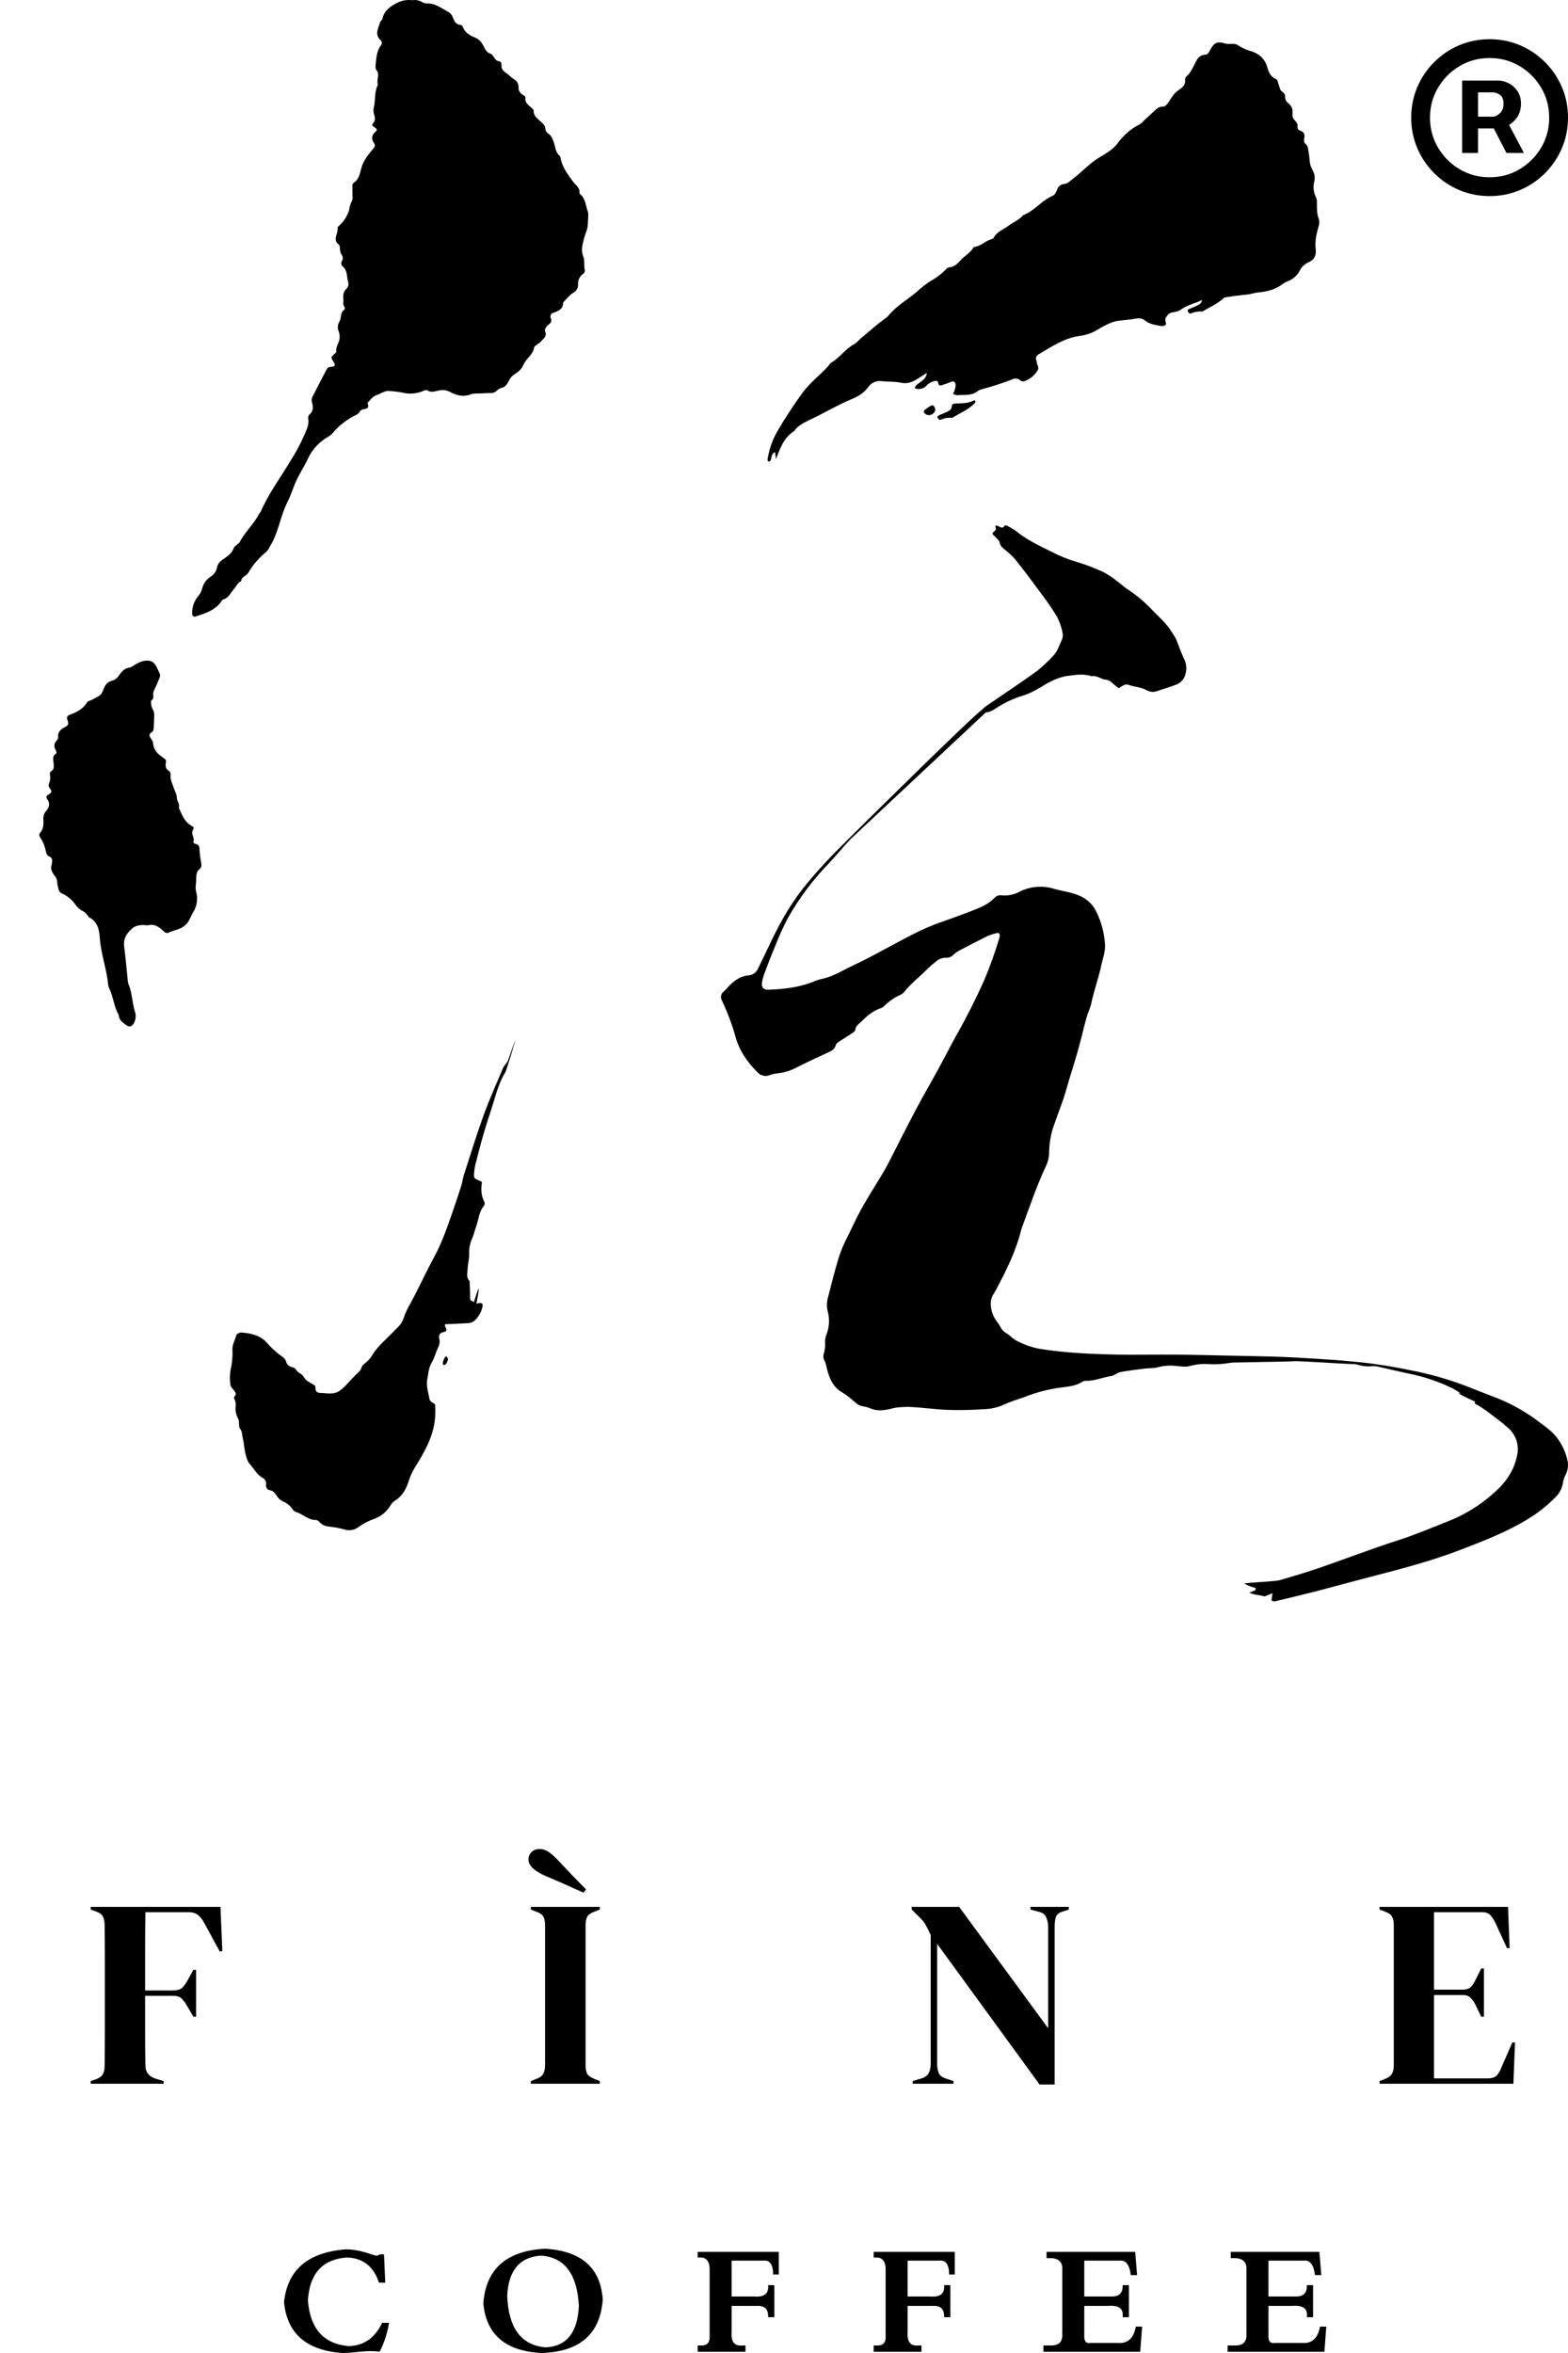 <svg width="40" height="60" viewBox="0 0 40 60" fill="none" xmlns="http://www.w3.org/2000/svg">
<path d="M10.521 0.006C10.606 -0.009 10.694 0.008 10.768 0.053C10.806 0.077 10.85 0.089 10.894 0.088C11.112 0.082 11.271 0.218 11.448 0.311C11.493 0.34 11.527 0.382 11.547 0.432C11.589 0.531 11.62 0.633 11.755 0.634C11.774 0.635 11.8 0.666 11.807 0.688C11.864 0.84 11.996 0.909 12.132 0.964C12.205 0.996 12.265 1.051 12.303 1.12C12.361 1.206 12.387 1.328 12.497 1.362C12.607 1.396 12.603 1.55 12.73 1.561C12.777 1.565 12.798 1.615 12.793 1.663C12.787 1.756 12.834 1.809 12.907 1.857C12.979 1.905 13.039 1.977 13.113 2.021C13.148 2.04 13.177 2.068 13.197 2.102C13.217 2.137 13.228 2.176 13.228 2.216C13.224 2.26 13.234 2.305 13.258 2.343C13.281 2.381 13.316 2.411 13.357 2.429C13.377 2.437 13.406 2.468 13.403 2.484C13.383 2.614 13.473 2.674 13.552 2.743C13.578 2.765 13.615 2.798 13.614 2.825C13.61 2.962 13.709 3.021 13.793 3.099C13.848 3.15 13.913 3.202 13.914 3.296C13.917 3.318 13.925 3.338 13.937 3.357C13.948 3.375 13.964 3.391 13.982 3.403C14.073 3.461 14.099 3.547 14.132 3.643C14.169 3.756 14.171 3.891 14.28 3.975C14.297 3.988 14.296 4.023 14.302 4.048C14.356 4.282 14.495 4.468 14.636 4.653C14.698 4.733 14.803 4.796 14.78 4.923C14.779 4.929 14.788 4.94 14.794 4.945C14.93 5.05 14.936 5.215 14.984 5.36C15 5.401 15.008 5.444 15.007 5.488C14.997 5.628 15.007 5.777 14.958 5.904C14.917 6.007 14.886 6.114 14.865 6.224C14.838 6.325 14.841 6.433 14.876 6.533C14.927 6.65 14.887 6.774 14.92 6.891C14.921 6.908 14.918 6.925 14.911 6.941C14.903 6.957 14.893 6.971 14.879 6.982C14.835 7.011 14.8 7.052 14.776 7.1C14.752 7.148 14.742 7.201 14.746 7.254C14.748 7.298 14.738 7.342 14.715 7.38C14.693 7.418 14.659 7.449 14.619 7.468C14.533 7.521 14.467 7.609 14.393 7.683C14.381 7.695 14.365 7.712 14.365 7.726C14.364 7.885 14.244 7.931 14.125 7.973C14.109 7.976 14.095 7.982 14.082 7.991C14.07 8.001 14.059 8.013 14.052 8.027C14.045 8.041 14.042 8.056 14.041 8.072C14.041 8.088 14.045 8.103 14.052 8.117C14.085 8.204 14.047 8.239 13.982 8.287C13.938 8.319 13.889 8.406 13.904 8.441C13.966 8.588 13.848 8.643 13.783 8.725C13.762 8.752 13.724 8.764 13.698 8.787C13.671 8.809 13.632 8.831 13.628 8.858C13.605 9.008 13.489 9.095 13.408 9.206C13.357 9.276 13.331 9.364 13.274 9.427C13.217 9.49 13.133 9.531 13.067 9.589C13.035 9.619 13.009 9.655 12.99 9.695C12.944 9.781 12.901 9.868 12.79 9.891C12.695 9.911 12.648 10.025 12.536 10.023C12.44 10.021 12.344 10.028 12.247 10.033C12.169 10.037 12.085 10.026 12.016 10.053C11.825 10.131 11.648 10.083 11.484 9.996C11.4 9.95 11.302 9.935 11.209 9.955C11.107 9.972 11.005 10.024 10.9 9.953C10.88 9.939 10.832 9.953 10.803 9.966C10.632 10.041 10.441 10.057 10.26 10.01C10.139 9.987 10.015 9.974 9.891 9.969C9.856 9.971 9.822 9.98 9.791 9.995C9.726 10.021 9.664 10.056 9.598 10.078C9.5 10.111 9.453 10.199 9.383 10.262C9.374 10.27 9.38 10.297 9.385 10.313C9.405 10.377 9.384 10.417 9.317 10.427C9.25 10.437 9.198 10.448 9.165 10.514C9.146 10.543 9.118 10.566 9.085 10.58C8.857 10.688 8.654 10.845 8.491 11.038C8.457 11.077 8.417 11.111 8.373 11.137C8.14 11.268 7.955 11.47 7.846 11.714C7.765 11.89 7.656 12.053 7.572 12.228C7.482 12.419 7.423 12.626 7.328 12.813C7.147 13.169 7.107 13.575 6.894 13.92C6.869 13.976 6.835 14.027 6.793 14.072C6.608 14.22 6.452 14.402 6.334 14.607C6.282 14.691 6.157 14.705 6.152 14.821C6.054 14.86 6.025 14.959 5.961 15.03C5.881 15.119 5.832 15.246 5.7 15.284C5.683 15.289 5.668 15.3 5.658 15.315C5.503 15.56 5.246 15.636 4.993 15.719C4.983 15.723 4.972 15.725 4.961 15.724C4.95 15.723 4.94 15.719 4.931 15.713C4.922 15.707 4.914 15.698 4.909 15.689C4.904 15.679 4.902 15.668 4.902 15.657C4.894 15.488 4.951 15.322 5.062 15.194C5.106 15.141 5.138 15.078 5.156 15.011C5.184 14.888 5.258 14.781 5.364 14.712C5.409 14.685 5.449 14.648 5.479 14.605C5.509 14.561 5.529 14.512 5.538 14.46C5.547 14.421 5.564 14.385 5.588 14.354C5.611 14.322 5.64 14.295 5.674 14.275C5.787 14.194 5.913 14.121 5.963 13.975C5.975 13.939 6.019 13.913 6.05 13.883C6.069 13.865 6.098 13.854 6.109 13.832C6.25 13.564 6.476 13.361 6.617 13.095C6.629 13.072 6.65 13.053 6.66 13.028C6.859 12.572 7.159 12.175 7.41 11.752C7.539 11.552 7.652 11.342 7.749 11.124C7.805 10.984 7.897 10.84 7.861 10.67C7.859 10.653 7.86 10.635 7.865 10.618C7.87 10.601 7.879 10.586 7.891 10.573C8.009 10.477 7.986 10.362 7.954 10.239C7.946 10.196 7.953 10.152 7.973 10.113C8.091 9.879 8.214 9.646 8.336 9.414C8.371 9.347 8.438 9.357 8.499 9.347C8.541 9.34 8.548 9.304 8.533 9.266C8.525 9.25 8.516 9.235 8.506 9.221C8.436 9.109 8.436 9.11 8.533 9.025C8.552 9.008 8.583 8.983 8.58 8.968C8.558 8.855 8.637 8.766 8.657 8.665C8.671 8.596 8.667 8.524 8.643 8.458C8.625 8.417 8.616 8.373 8.619 8.329C8.621 8.284 8.634 8.241 8.656 8.203C8.718 8.105 8.672 7.967 8.789 7.893C8.799 7.886 8.799 7.838 8.787 7.824C8.74 7.768 8.764 7.711 8.76 7.649C8.754 7.537 8.746 7.442 8.843 7.359C8.861 7.34 8.874 7.317 8.882 7.292C8.89 7.266 8.891 7.24 8.887 7.214C8.841 7.076 8.875 6.911 8.749 6.801C8.728 6.785 8.713 6.761 8.708 6.735C8.703 6.709 8.707 6.682 8.72 6.658C8.738 6.632 8.746 6.602 8.744 6.571C8.741 6.54 8.729 6.51 8.708 6.487C8.688 6.45 8.677 6.41 8.675 6.369C8.665 6.326 8.674 6.262 8.649 6.244C8.468 6.113 8.635 5.955 8.612 5.813C8.608 5.79 8.648 5.76 8.673 5.734C8.786 5.627 8.868 5.491 8.91 5.341C8.918 5.263 8.942 5.187 8.981 5.119C8.994 5.088 8.998 5.055 8.993 5.022C8.992 4.927 8.987 4.832 8.989 4.736C8.988 4.723 8.991 4.71 8.996 4.697C9.001 4.685 9.008 4.674 9.018 4.665C9.186 4.557 9.184 4.368 9.243 4.208C9.272 4.135 9.31 4.066 9.355 4.002C9.41 3.922 9.474 3.849 9.534 3.773C9.55 3.758 9.56 3.737 9.561 3.715C9.563 3.693 9.556 3.671 9.543 3.654C9.463 3.541 9.478 3.442 9.585 3.353C9.634 3.312 9.604 3.276 9.561 3.251C9.519 3.225 9.469 3.193 9.509 3.152C9.589 3.073 9.564 2.995 9.541 2.908C9.526 2.857 9.523 2.803 9.534 2.751C9.582 2.556 9.545 2.345 9.641 2.159C9.594 2.039 9.702 1.905 9.601 1.784C9.569 1.745 9.58 1.664 9.587 1.603C9.603 1.446 9.618 1.288 9.718 1.153C9.726 1.145 9.732 1.135 9.736 1.125C9.74 1.114 9.742 1.103 9.741 1.092C9.741 1.081 9.739 1.069 9.734 1.059C9.729 1.049 9.723 1.04 9.715 1.032C9.548 0.883 9.65 0.724 9.696 0.568C9.705 0.535 9.748 0.513 9.755 0.481C9.798 0.28 9.933 0.176 10.109 0.085C10.234 0.014 10.379 -0.014 10.521 0.006Z" fill="black"/>
<path d="M1.317 22.06C1.339 21.941 1.349 21.869 1.243 21.833C1.206 21.819 1.175 21.75 1.168 21.701C1.146 21.58 1.099 21.465 1.031 21.362C1.008 21.326 0.981 21.28 1.02 21.241C1.112 21.14 1.111 21.02 1.107 20.896C1.103 20.856 1.107 20.817 1.119 20.779C1.131 20.742 1.151 20.707 1.178 20.678C1.246 20.602 1.288 20.492 1.21 20.387C1.168 20.329 1.18 20.289 1.237 20.259C1.324 20.215 1.33 20.166 1.265 20.095C1.254 20.081 1.247 20.065 1.243 20.048C1.24 20.031 1.241 20.013 1.245 19.997C1.281 19.915 1.291 19.825 1.272 19.738C1.27 19.725 1.272 19.712 1.277 19.701C1.281 19.689 1.288 19.678 1.298 19.67C1.39 19.621 1.372 19.55 1.368 19.466C1.363 19.382 1.32 19.27 1.441 19.211C1.442 19.178 1.434 19.145 1.417 19.116C1.395 19.083 1.385 19.043 1.388 19.003C1.391 18.962 1.408 18.925 1.436 18.895C1.457 18.869 1.487 18.833 1.483 18.805C1.465 18.649 1.567 18.588 1.681 18.527C1.742 18.495 1.753 18.443 1.724 18.371C1.691 18.288 1.711 18.253 1.783 18.225C1.96 18.159 2.122 18.078 2.223 17.907C2.241 17.876 2.299 17.869 2.338 17.849C2.409 17.814 2.478 17.776 2.545 17.733C2.578 17.704 2.604 17.668 2.619 17.627C2.69 17.448 2.725 17.396 2.878 17.351C2.945 17.328 3.002 17.281 3.038 17.22C3.106 17.122 3.174 17.041 3.304 17.023C3.36 17.015 3.412 16.965 3.466 16.936C3.511 16.909 3.558 16.887 3.608 16.869C3.713 16.836 3.838 16.829 3.913 16.897C3.989 16.965 4.032 17.089 4.08 17.191C4.088 17.226 4.083 17.262 4.067 17.294C4.021 17.406 3.972 17.519 3.919 17.629C3.883 17.706 3.956 17.811 3.854 17.867C3.846 17.955 3.867 18.043 3.914 18.118C3.932 18.168 3.938 18.221 3.932 18.273C3.931 18.37 3.928 18.467 3.921 18.564C3.918 18.597 3.91 18.646 3.889 18.658C3.768 18.725 3.821 18.793 3.874 18.869C3.893 18.899 3.905 18.933 3.908 18.968C3.922 19.142 4.042 19.24 4.172 19.328C4.213 19.355 4.244 19.38 4.234 19.43C4.218 19.522 4.214 19.604 4.313 19.658C4.326 19.669 4.336 19.683 4.343 19.698C4.35 19.714 4.353 19.731 4.352 19.748C4.336 19.879 4.4 19.989 4.438 20.106C4.463 20.186 4.511 20.253 4.512 20.347C4.512 20.429 4.594 20.504 4.563 20.599C4.642 20.771 4.705 20.962 4.889 21.059C4.937 21.083 4.955 21.113 4.923 21.162C4.857 21.265 4.979 21.365 4.931 21.47C4.927 21.478 4.961 21.515 4.983 21.519C5.073 21.534 5.09 21.585 5.09 21.669C5.095 21.766 5.107 21.862 5.125 21.957C5.136 22.038 5.166 22.111 5.07 22.181C5.02 22.217 5.004 22.325 5.005 22.398C5.01 22.516 4.971 22.63 5.007 22.753C5.029 22.839 5.033 22.928 5.02 23.016C5.006 23.103 4.975 23.187 4.928 23.262C4.898 23.316 4.87 23.369 4.844 23.426C4.815 23.491 4.773 23.549 4.719 23.596C4.666 23.643 4.602 23.677 4.534 23.698C4.46 23.723 4.383 23.746 4.311 23.778C4.292 23.788 4.269 23.792 4.248 23.789C4.226 23.786 4.206 23.775 4.19 23.76C4.157 23.73 4.126 23.7 4.091 23.672C4.003 23.608 3.911 23.563 3.794 23.59C3.738 23.604 3.67 23.581 3.61 23.59C3.54 23.591 3.472 23.61 3.411 23.644C3.253 23.767 3.138 23.915 3.168 24.139C3.204 24.419 3.228 24.698 3.257 24.978C3.257 25.014 3.262 25.049 3.273 25.082C3.372 25.303 3.367 25.547 3.435 25.775C3.456 25.828 3.465 25.886 3.46 25.944C3.455 26.001 3.437 26.056 3.407 26.106C3.359 26.177 3.296 26.195 3.229 26.145C3.137 26.076 3.032 26.017 3.03 25.881C2.905 25.674 2.894 25.427 2.792 25.213C2.775 25.182 2.764 25.148 2.759 25.113C2.723 24.708 2.573 24.323 2.546 23.915C2.533 23.712 2.489 23.491 2.262 23.386C2.22 23.307 2.153 23.246 2.071 23.211C2.012 23.172 1.961 23.122 1.921 23.063C1.836 22.942 1.719 22.845 1.583 22.784C1.558 22.774 1.537 22.758 1.521 22.738C1.505 22.717 1.495 22.692 1.492 22.666C1.477 22.616 1.466 22.564 1.46 22.511C1.462 22.449 1.441 22.389 1.402 22.341C1.325 22.248 1.281 22.143 1.317 22.06Z" fill="black"/>
<path d="M13.149 26.516C13.12 26.607 12.932 27.278 12.883 27.356C12.719 27.623 12.648 27.926 12.554 28.219C12.47 28.479 12.386 28.741 12.31 29.004C12.246 29.225 12.192 29.448 12.134 29.671C12.12 29.722 12.109 29.774 12.103 29.827C12.08 30.058 12.06 30.036 12.295 30.136C12.27 30.31 12.266 30.484 12.357 30.648C12.363 30.664 12.365 30.681 12.364 30.698C12.362 30.715 12.356 30.732 12.347 30.746C12.214 30.903 12.21 31.106 12.142 31.287C12.108 31.376 12.092 31.471 12.052 31.561C11.992 31.69 11.963 31.831 11.968 31.973C11.974 32.095 11.934 32.217 11.931 32.34C11.927 32.451 11.882 32.571 11.98 32.667C11.985 32.798 11.994 32.929 11.992 33.06C11.991 33.124 11.984 33.177 12.069 33.181C12.097 33.269 12.157 33.24 12.219 33.228C12.292 33.215 12.322 33.247 12.309 33.312L12.304 33.338C12.277 33.45 12.221 33.554 12.142 33.639C12.117 33.669 12.085 33.695 12.049 33.712C12.013 33.73 11.974 33.739 11.934 33.74L11.348 33.768C11.349 33.795 11.354 33.822 11.364 33.848C11.399 33.906 11.399 33.952 11.325 33.965C11.209 33.986 11.183 34.05 11.21 34.156C11.223 34.226 11.21 34.299 11.175 34.361C11.117 34.489 11.082 34.632 11.01 34.751C10.925 34.894 10.927 35.053 10.894 35.204C10.886 35.283 10.891 35.363 10.909 35.44C10.918 35.509 10.94 35.576 10.95 35.645C10.952 35.671 10.961 35.696 10.976 35.718C10.991 35.74 11.012 35.757 11.037 35.767C11.063 35.78 11.101 35.808 11.102 35.831C11.108 35.945 11.107 36.059 11.097 36.172C11.054 36.634 10.831 37.023 10.592 37.407C10.522 37.519 10.466 37.639 10.426 37.766C10.36 37.974 10.263 38.151 10.072 38.269C10.027 38.298 9.99 38.337 9.964 38.384C9.869 38.545 9.721 38.667 9.545 38.73C9.404 38.781 9.27 38.851 9.147 38.937C9.098 38.975 9.04 39.002 8.978 39.013C8.917 39.024 8.853 39.021 8.794 39.002C8.674 38.969 8.552 38.946 8.429 38.932C8.319 38.92 8.221 38.898 8.147 38.808C8.124 38.78 8.092 38.762 8.057 38.758C7.858 38.764 7.728 38.604 7.552 38.556C7.519 38.545 7.491 38.524 7.471 38.495C7.407 38.398 7.315 38.323 7.208 38.28C7.152 38.253 7.106 38.211 7.072 38.16C7.022 38.087 6.982 38.014 6.879 37.999C6.864 37.996 6.849 37.989 6.836 37.98C6.823 37.971 6.812 37.96 6.804 37.947C6.796 37.933 6.79 37.918 6.787 37.903C6.785 37.887 6.785 37.871 6.789 37.856C6.794 37.821 6.787 37.785 6.77 37.754C6.753 37.723 6.727 37.698 6.695 37.683C6.552 37.6 6.48 37.451 6.374 37.335C6.307 37.262 6.282 37.145 6.256 37.044C6.227 36.925 6.226 36.799 6.195 36.682C6.173 36.6 6.187 36.514 6.126 36.434C6.081 36.376 6.113 36.262 6.08 36.186C6.041 36.117 6.016 36.041 6.008 35.962C6.008 35.858 6.032 35.752 5.968 35.656C5.962 35.646 5.971 35.619 5.983 35.608C6.033 35.556 6.013 35.514 5.979 35.468C5.946 35.422 5.886 35.371 5.879 35.319C5.858 35.19 5.859 35.058 5.882 34.93C5.922 34.763 5.938 34.591 5.929 34.42C5.923 34.281 5.997 34.17 6.03 34.045C6.038 34.013 6.117 33.974 6.161 33.978C6.41 34 6.649 34.048 6.824 34.257C6.911 34.356 7.007 34.447 7.111 34.528C7.193 34.593 7.286 34.635 7.311 34.757C7.325 34.784 7.345 34.808 7.369 34.826C7.394 34.845 7.422 34.857 7.452 34.862C7.548 34.876 7.564 34.966 7.623 35.003C7.683 35.03 7.733 35.076 7.765 35.134C7.799 35.203 7.893 35.246 7.966 35.29C8.005 35.313 8.051 35.33 8.048 35.38C8.04 35.491 8.1 35.52 8.195 35.52C8.238 35.52 8.282 35.526 8.326 35.529C8.536 35.544 8.634 35.513 8.777 35.37C8.882 35.266 8.98 35.151 9.087 35.046C9.143 34.99 9.205 34.948 9.226 34.861C9.237 34.817 9.293 34.784 9.33 34.746C9.384 34.702 9.432 34.651 9.473 34.595C9.575 34.408 9.728 34.263 9.875 34.118C9.975 34.02 10.074 33.921 10.171 33.821C10.232 33.757 10.277 33.68 10.302 33.596C10.349 33.463 10.41 33.335 10.482 33.213C10.614 32.975 10.729 32.727 10.853 32.483C10.92 32.349 10.987 32.215 11.06 32.082C11.251 31.741 11.379 31.375 11.508 31.01C11.597 30.76 11.68 30.508 11.761 30.255C11.794 30.154 11.806 30.047 11.838 29.947C12.002 29.442 12.157 28.935 12.338 28.436C12.486 28.029 12.664 27.633 12.833 27.233C12.864 27.177 12.902 27.124 12.944 27.075C12.954 27.075 13.139 26.511 13.149 26.516Z" fill="black"/>
<path d="M11.423 34.69C11.417 34.703 11.404 34.735 11.388 34.766C11.373 34.797 11.313 34.821 11.306 34.8C11.297 34.777 11.295 34.752 11.3 34.728C11.313 34.686 11.33 34.645 11.351 34.607C11.361 34.595 11.375 34.587 11.391 34.585C11.405 34.603 11.417 34.622 11.426 34.643C11.429 34.65 11.425 34.66 11.423 34.69Z" fill="black"/>
<path d="M12.217 32.85C12.203 32.979 12.182 33.107 12.153 33.234C12.143 33.253 12.116 33.262 12.095 33.276C12.088 33.253 12.086 33.229 12.088 33.205C12.096 33.185 12.187 32.875 12.217 32.85Z" fill="black"/>
<path d="M21.693 21.401C21.493 21.614 21.336 21.812 21.135 22.023C20.734 22.438 20.387 22.902 20.102 23.404C19.979 23.639 19.869 23.881 19.773 24.129C19.676 24.357 19.587 24.588 19.502 24.82C19.47 24.903 19.448 24.988 19.436 25.075C19.422 25.178 19.488 25.241 19.591 25.237C20.008 25.224 20.418 25.176 20.806 25.009C20.872 24.984 20.941 24.965 21.011 24.951C21.282 24.887 21.514 24.733 21.762 24.618C22.115 24.455 22.454 24.265 22.801 24.08C23.183 23.876 23.565 23.668 23.977 23.524C24.262 23.424 24.548 23.322 24.826 23.212C25.023 23.134 25.222 23.054 25.372 22.892C25.397 22.866 25.428 22.847 25.463 22.837C25.497 22.827 25.534 22.825 25.569 22.832C25.72 22.844 25.871 22.812 26.004 22.74C26.276 22.602 26.589 22.574 26.881 22.661C27.099 22.727 27.332 22.748 27.546 22.844C27.735 22.925 27.887 23.073 27.973 23.259C28.096 23.513 28.169 23.788 28.188 24.069C28.204 24.263 28.133 24.435 28.094 24.614C28.026 24.942 27.907 25.256 27.839 25.584C27.811 25.713 27.748 25.834 27.713 25.961C27.634 26.251 27.569 26.544 27.485 26.834C27.397 27.148 27.291 27.458 27.204 27.773C27.119 28.079 26.995 28.372 26.894 28.672C26.811 28.897 26.767 29.134 26.764 29.374C26.764 29.498 26.736 29.621 26.683 29.733C26.452 30.223 26.279 30.735 26.092 31.242C26.073 31.291 26.056 31.342 26.042 31.393C25.916 31.895 25.689 32.355 25.451 32.809C25.42 32.874 25.386 32.936 25.347 32.995C25.213 33.186 25.28 33.493 25.417 33.68C25.456 33.728 25.49 33.779 25.52 33.833C25.554 33.905 25.61 33.964 25.68 34.001C25.763 34.048 25.827 34.132 25.911 34.175C26.098 34.278 26.299 34.351 26.508 34.392C27.184 34.502 27.865 34.529 28.548 34.542C29.027 34.551 29.506 34.537 29.985 34.542C30.464 34.546 30.944 34.559 31.424 34.569C31.876 34.579 32.329 34.584 32.781 34.603C33.206 34.62 33.631 34.653 34.055 34.679C35.814 34.874 33.916 34.752 33.836 34.748C33.598 34.736 33.359 34.719 33.12 34.71C33.023 34.706 32.925 34.716 32.828 34.718L31.525 34.743C31.472 34.742 31.419 34.745 31.366 34.754C31.191 34.785 31.014 34.795 30.836 34.785C30.677 34.772 30.517 34.788 30.364 34.83C30.253 34.866 30.119 34.841 29.996 34.83C29.838 34.812 29.679 34.825 29.526 34.867C29.426 34.894 29.316 34.884 29.211 34.897C29.001 34.924 28.789 34.947 28.58 34.987C28.498 35.002 28.426 35.077 28.345 35.089C28.128 35.12 27.923 35.217 27.698 35.21C27.663 35.211 27.628 35.222 27.599 35.242C27.435 35.342 27.248 35.358 27.066 35.381C26.758 35.421 26.457 35.498 26.169 35.61C25.979 35.682 25.783 35.734 25.597 35.823C25.443 35.891 25.276 35.928 25.108 35.933C24.772 35.957 24.435 35.962 24.099 35.948C23.798 35.931 23.501 35.888 23.201 35.875C23.086 35.873 22.971 35.88 22.857 35.894C22.813 35.9 22.77 35.91 22.728 35.923C22.546 35.966 22.367 35.989 22.186 35.906C22.1 35.866 21.993 35.869 21.909 35.826C21.824 35.782 21.761 35.704 21.685 35.647C21.616 35.592 21.544 35.541 21.468 35.495C21.279 35.384 21.188 35.206 21.125 35.009C21.088 34.895 21.078 34.771 21.016 34.661C20.999 34.612 21 34.558 21.018 34.508C21.045 34.415 21.055 34.318 21.049 34.221C21.046 34.16 21.056 34.099 21.078 34.043C21.156 33.853 21.169 33.644 21.117 33.446C21.086 33.325 21.088 33.198 21.124 33.078C21.21 32.736 21.296 32.393 21.401 32.055C21.494 31.757 21.648 31.491 21.778 31.211C22.002 30.727 22.302 30.289 22.569 29.832C22.605 29.77 22.638 29.708 22.67 29.645C22.904 29.19 23.132 28.733 23.372 28.28C23.558 27.929 23.759 27.585 23.95 27.236C24.11 26.941 24.262 26.642 24.426 26.349C24.673 25.909 24.9 25.459 25.106 24.999C25.253 24.648 25.382 24.29 25.492 23.926C25.5 23.901 25.504 23.875 25.505 23.848C25.505 23.84 25.504 23.831 25.5 23.823C25.497 23.815 25.491 23.808 25.485 23.803C25.478 23.797 25.47 23.793 25.462 23.791C25.453 23.789 25.445 23.789 25.436 23.791C25.35 23.81 25.265 23.837 25.184 23.872C24.939 23.993 24.697 24.12 24.454 24.248C24.408 24.273 24.365 24.305 24.326 24.341C24.303 24.368 24.273 24.389 24.241 24.403C24.208 24.417 24.172 24.424 24.137 24.422C24.088 24.42 24.039 24.428 23.994 24.446C23.948 24.463 23.906 24.49 23.871 24.524C23.801 24.577 23.733 24.635 23.669 24.697C23.474 24.9 23.243 25.069 23.067 25.293C23.04 25.327 23.004 25.354 22.964 25.371C22.818 25.437 22.685 25.528 22.57 25.639C22.547 25.666 22.518 25.688 22.485 25.703C22.276 25.767 22.118 25.905 21.966 26.055C21.907 26.117 21.827 26.157 21.817 26.263C21.815 26.301 21.749 26.338 21.707 26.366C21.612 26.431 21.513 26.489 21.415 26.553C21.38 26.577 21.331 26.607 21.323 26.643C21.29 26.776 21.184 26.811 21.078 26.859C20.836 26.968 20.596 27.082 20.359 27.2C20.196 27.292 20.017 27.35 19.831 27.37C19.76 27.378 19.691 27.394 19.624 27.419C19.574 27.438 19.519 27.441 19.467 27.428C19.414 27.416 19.367 27.388 19.331 27.349C19.054 27.079 18.846 26.77 18.749 26.389C18.693 26.194 18.626 26.002 18.549 25.814C18.509 25.708 18.456 25.607 18.411 25.502C18.392 25.467 18.386 25.425 18.395 25.386C18.404 25.347 18.426 25.312 18.459 25.288C18.518 25.237 18.566 25.173 18.621 25.118C18.751 24.991 18.903 24.889 19.084 24.873C19.141 24.871 19.196 24.851 19.243 24.818C19.289 24.784 19.324 24.737 19.344 24.683C19.433 24.5 19.523 24.318 19.61 24.134C19.855 23.611 20.127 23.105 20.488 22.651C20.663 22.428 20.852 22.215 21.043 22.007C21.223 21.811 21.448 21.588 21.636 21.401C21.672 21.364 25.007 18.058 25.07 18.09L25.159 18.156L21.693 21.401Z" fill="black"/>
<path d="M28.542 17.551C28.488 17.514 28.437 17.473 28.389 17.429C28.343 17.374 28.277 17.339 28.206 17.331C28.081 17.323 27.984 17.211 27.851 17.245C27.634 17.167 27.408 17.215 27.192 17.241C27.054 17.268 26.92 17.316 26.796 17.383C26.676 17.438 26.567 17.518 26.448 17.581C26.341 17.643 26.227 17.694 26.109 17.733C25.854 17.809 25.612 17.923 25.391 18.071C25.308 18.124 25.224 18.174 25.121 18.163C25.101 18.162 25.133 18.123 25.069 18.113C25.066 18.105 25.066 18.097 25.068 18.088C25.069 18.08 25.073 18.073 25.079 18.066C25.119 18.032 25.162 18 25.206 17.971C25.622 17.685 26.044 17.407 26.453 17.111C26.604 16.989 26.746 16.856 26.876 16.713C26.983 16.604 27.018 16.452 27.087 16.321C27.115 16.256 27.12 16.183 27.102 16.114C27.074 15.978 27.027 15.845 26.962 15.722C26.838 15.518 26.703 15.321 26.558 15.132C26.349 14.847 26.136 14.563 25.917 14.286C25.843 14.198 25.76 14.118 25.671 14.046C25.598 13.983 25.514 13.935 25.498 13.823C25.491 13.779 25.436 13.741 25.401 13.701C25.367 13.661 25.323 13.64 25.319 13.603C25.316 13.578 25.374 13.547 25.4 13.514C25.408 13.505 25.402 13.482 25.404 13.467C25.398 13.436 25.367 13.39 25.436 13.405C25.505 13.419 25.57 13.512 25.633 13.395C25.658 13.396 25.683 13.402 25.705 13.415C25.777 13.449 25.846 13.49 25.911 13.536C26.195 13.768 26.526 13.922 26.851 14.083C27.031 14.176 27.22 14.253 27.415 14.312C27.661 14.385 27.901 14.474 28.135 14.581C28.26 14.646 28.378 14.723 28.487 14.812C28.588 14.884 28.678 14.973 28.782 15.038C29.011 15.19 29.22 15.368 29.407 15.569C29.586 15.751 29.78 15.92 29.91 16.145C29.945 16.196 29.977 16.249 30.005 16.304C30.076 16.476 30.132 16.652 30.214 16.819C30.27 16.94 30.278 17.077 30.237 17.204C30.22 17.264 30.189 17.32 30.145 17.365C30.102 17.411 30.048 17.445 29.988 17.464C29.831 17.525 29.668 17.57 29.509 17.625C29.467 17.64 29.422 17.645 29.378 17.641C29.333 17.637 29.29 17.623 29.251 17.601C29.102 17.514 28.928 17.52 28.772 17.456C28.729 17.45 28.685 17.458 28.648 17.481C28.61 17.5 28.575 17.524 28.542 17.551Z" fill="black"/>
<path d="M34.053 34.678C34.274 34.698 34.496 34.719 34.717 34.738C35.132 34.783 35.544 34.849 35.952 34.935C36.502 35.038 37.039 35.195 37.558 35.405C37.78 35.494 38.004 35.578 38.226 35.665C38.604 35.82 38.96 36.025 39.284 36.275C39.433 36.385 39.584 36.492 39.703 36.64C39.834 36.809 39.929 37.002 39.98 37.209C40.016 37.338 40.003 37.476 39.944 37.596C39.91 37.657 39.886 37.724 39.874 37.794C39.855 37.944 39.783 38.083 39.672 38.186C39.461 38.4 39.224 38.586 38.966 38.741C38.442 39.062 37.87 39.283 37.298 39.504C36.528 39.803 35.73 40.01 34.931 40.216C34.485 40.331 34.041 40.456 33.594 40.572C33.268 40.656 32.94 40.732 32.613 40.812C32.552 40.827 32.488 40.853 32.435 40.806L32.463 40.625L32.262 40.707C32.262 40.707 32.124 40.674 32.051 40.667C31.988 40.654 31.926 40.636 31.866 40.612C31.918 40.593 31.943 40.584 31.967 40.574C31.991 40.563 32.024 40.554 32.032 40.536C32.051 40.487 32.004 40.485 31.974 40.477C31.892 40.453 31.814 40.42 31.74 40.378C31.827 40.368 31.866 40.362 31.905 40.359C32.109 40.344 32.312 40.332 32.516 40.313C32.578 40.308 32.639 40.297 32.699 40.279C33.012 40.184 33.328 40.094 33.637 39.987C34.307 39.756 34.97 39.5 35.644 39.283C36.076 39.146 36.492 38.97 36.912 38.803C37.393 38.618 37.831 38.339 38.202 37.982C38.372 37.825 38.508 37.636 38.604 37.427C38.645 37.329 38.676 37.228 38.699 37.125C38.731 36.995 38.726 36.858 38.685 36.731C38.644 36.604 38.567 36.49 38.464 36.404C38.314 36.267 38.148 36.149 37.986 36.026C37.901 35.961 37.812 35.903 37.723 35.845C37.657 35.8 37.593 35.806 37.633 35.743C37.147 35.519 37.001 35.425 37.591 35.654C37.361 35.644 37.234 35.489 37.036 35.393C36.701 35.232 36.347 35.111 35.983 35.035C35.722 34.981 35.464 34.918 35.204 34.861C35.136 34.841 35.065 34.833 34.994 34.837C34.829 34.86 34.679 34.811 34.525 34.771C34.37 34.73 34.212 34.709 34.055 34.679L34.053 34.678Z" fill="black"/>
<path d="M19.796 11.707C19.788 11.651 19.781 11.591 19.772 11.529C19.658 11.577 19.695 11.685 19.65 11.755C19.643 11.765 19.62 11.766 19.605 11.768C19.6 11.768 19.592 11.757 19.588 11.75C19.583 11.743 19.58 11.734 19.58 11.726C19.614 11.48 19.694 11.243 19.815 11.026C20.018 10.674 20.24 10.332 20.481 10.004C20.535 9.934 20.592 9.867 20.653 9.803C20.829 9.617 21.035 9.461 21.192 9.255C21.418 9.13 21.559 8.9 21.787 8.777C21.855 8.741 21.906 8.674 21.965 8.623C22.182 8.444 22.39 8.254 22.621 8.093C22.635 8.082 22.647 8.069 22.658 8.055C22.86 7.806 23.139 7.648 23.381 7.447C23.489 7.345 23.606 7.253 23.73 7.171C23.884 7.088 24.024 6.981 24.145 6.854C24.163 6.834 24.188 6.822 24.214 6.818C24.351 6.805 24.436 6.714 24.52 6.622C24.613 6.518 24.742 6.454 24.818 6.334C24.828 6.32 24.841 6.298 24.854 6.296C25.011 6.283 25.116 6.159 25.257 6.111C25.289 6.099 25.336 6.091 25.348 6.067C25.431 5.903 25.602 5.851 25.735 5.751C25.852 5.662 26 5.607 26.099 5.488C26.385 5.38 26.568 5.116 26.846 4.997C26.92 4.965 26.941 4.898 26.968 4.832C26.981 4.794 27.004 4.76 27.035 4.736C27.067 4.711 27.105 4.696 27.145 4.693C27.245 4.683 27.308 4.604 27.386 4.546C27.596 4.388 27.77 4.19 27.995 4.046C28.185 3.925 28.401 3.82 28.531 3.626C28.593 3.542 28.664 3.466 28.742 3.397C28.807 3.338 28.877 3.286 28.951 3.24C29.009 3.2 29.082 3.177 29.129 3.128C29.22 3.032 29.321 2.949 29.416 2.859C29.496 2.782 29.557 2.713 29.68 2.717C29.719 2.72 29.769 2.664 29.798 2.624C29.873 2.514 29.935 2.392 30.043 2.315C30.15 2.238 30.251 2.181 30.23 2.027C30.231 2.01 30.236 1.993 30.244 1.977C30.253 1.962 30.264 1.949 30.278 1.938C30.373 1.852 30.422 1.742 30.478 1.63C30.534 1.517 30.586 1.402 30.741 1.397C30.811 1.395 30.84 1.333 30.87 1.277C30.969 1.091 31.049 1.045 31.251 1.109C31.362 1.144 31.478 1.082 31.585 1.156C31.673 1.215 31.769 1.26 31.87 1.292C31.946 1.312 32.019 1.342 32.086 1.383C32.205 1.458 32.291 1.575 32.327 1.711C32.363 1.841 32.414 1.958 32.549 2.016C32.566 2.023 32.579 2.036 32.586 2.053C32.611 2.126 32.631 2.201 32.657 2.275C32.683 2.348 32.791 2.359 32.783 2.463C32.782 2.499 32.79 2.534 32.807 2.566C32.824 2.597 32.849 2.624 32.879 2.643C32.904 2.666 32.926 2.693 32.942 2.723C33 2.81 32.951 2.914 32.982 2.999C33.009 3.075 33.115 3.115 33.1 3.22C33.092 3.282 33.121 3.316 33.181 3.337C33.274 3.368 33.29 3.439 33.271 3.529C33.263 3.569 33.264 3.637 33.286 3.652C33.385 3.718 33.367 3.824 33.388 3.913C33.408 4.002 33.402 4.107 33.426 4.199C33.447 4.281 33.502 4.356 33.526 4.438C33.541 4.497 33.542 4.558 33.53 4.617C33.492 4.754 33.506 4.901 33.569 5.028C33.588 5.068 33.596 5.112 33.595 5.156C33.595 5.306 33.589 5.455 33.648 5.601C33.662 5.661 33.657 5.724 33.635 5.782C33.582 5.97 33.539 6.158 33.564 6.356C33.583 6.514 33.526 6.631 33.37 6.693C33.272 6.739 33.194 6.818 33.149 6.916C33.089 7.026 32.993 7.112 32.877 7.159C32.827 7.178 32.779 7.202 32.735 7.232C32.546 7.381 32.327 7.438 32.092 7.457C32.014 7.464 31.937 7.493 31.858 7.504C31.605 7.537 31.349 7.554 31.1 7.617C31.056 7.622 31.012 7.617 30.97 7.603C30.874 7.582 30.774 7.594 30.686 7.639C30.499 7.737 30.287 7.773 30.111 7.902C30.053 7.946 29.961 7.953 29.884 7.972C29.806 7.99 29.771 8.054 29.733 8.112C29.721 8.129 29.729 8.16 29.731 8.185C29.733 8.21 29.754 8.269 29.742 8.278C29.709 8.305 29.667 8.318 29.625 8.315C29.479 8.285 29.325 8.271 29.203 8.169C29.127 8.108 29.046 8.109 28.952 8.128C28.832 8.153 28.707 8.155 28.585 8.173C28.506 8.18 28.428 8.198 28.354 8.224C28.231 8.275 28.113 8.335 28 8.405C27.864 8.49 27.711 8.544 27.552 8.564C27.152 8.617 26.828 8.838 26.493 9.037C26.479 9.044 26.466 9.054 26.456 9.065C26.445 9.077 26.437 9.091 26.432 9.106C26.427 9.121 26.425 9.136 26.426 9.152C26.427 9.168 26.431 9.183 26.438 9.197C26.442 9.205 26.445 9.214 26.445 9.223C26.448 9.299 26.521 9.374 26.468 9.45C26.387 9.579 26.264 9.676 26.119 9.725C26.103 9.727 26.086 9.726 26.069 9.722C26.053 9.717 26.038 9.709 26.025 9.698C25.999 9.674 25.966 9.658 25.93 9.653C25.895 9.649 25.859 9.656 25.827 9.673C25.564 9.774 25.296 9.86 25.023 9.932C24.989 9.942 24.958 9.959 24.93 9.981C24.777 10.1 24.595 10.06 24.422 10.078C24.383 10.073 24.345 10.062 24.31 10.044C24.332 10.006 24.349 9.966 24.362 9.925C24.374 9.857 24.402 9.774 24.331 9.731C24.301 9.713 24.235 9.751 24.187 9.767C24.13 9.786 24.073 9.809 24.011 9.827C24.003 9.83 23.994 9.831 23.985 9.83C23.977 9.829 23.969 9.826 23.961 9.821C23.954 9.816 23.948 9.81 23.944 9.803C23.939 9.795 23.937 9.787 23.936 9.778C23.932 9.722 23.913 9.708 23.852 9.714C23.764 9.731 23.684 9.776 23.626 9.843C23.597 9.871 23.563 9.892 23.525 9.905C23.488 9.918 23.447 9.923 23.408 9.919C23.382 9.915 23.358 9.908 23.333 9.899C23.344 9.87 23.36 9.842 23.38 9.818C23.425 9.777 23.482 9.747 23.528 9.706C23.592 9.659 23.634 9.588 23.645 9.51C23.551 9.569 23.478 9.612 23.406 9.66C23.276 9.743 23.147 9.794 22.982 9.759C22.827 9.726 22.663 9.737 22.505 9.721C22.439 9.709 22.371 9.716 22.309 9.742C22.247 9.767 22.193 9.809 22.154 9.863C22.043 10.022 21.89 10.109 21.711 10.184C21.425 10.303 21.155 10.457 20.878 10.597C20.799 10.636 20.72 10.677 20.64 10.715C20.494 10.783 20.352 10.857 20.257 10.993C19.997 11.158 19.903 11.421 19.796 11.707Z" fill="black"/>
<path d="M24.888 10.231C24.884 10.248 24.877 10.264 24.868 10.278C24.706 10.449 24.487 10.534 24.292 10.654C24.187 10.645 24.082 10.664 23.987 10.707C23.974 10.712 23.941 10.684 23.927 10.665C23.899 10.625 23.925 10.602 23.962 10.586C24.027 10.559 24.093 10.532 24.157 10.502C24.22 10.472 24.279 10.436 24.283 10.349C24.287 10.294 24.343 10.291 24.386 10.289C24.544 10.284 24.702 10.286 24.848 10.21C24.856 10.206 24.875 10.224 24.888 10.231Z" fill="black"/>
<path d="M31.27 7.521C31.266 7.538 31.259 7.554 31.25 7.568C31.088 7.739 30.87 7.824 30.674 7.944C30.57 7.936 30.465 7.954 30.369 7.997C30.356 8.002 30.323 7.974 30.309 7.954C30.281 7.915 30.307 7.891 30.344 7.876C30.409 7.849 30.475 7.822 30.539 7.792C30.604 7.762 30.661 7.726 30.665 7.639C30.669 7.584 30.725 7.581 30.768 7.579C30.926 7.574 31.084 7.575 31.23 7.5C31.237 7.496 31.255 7.513 31.27 7.521Z" fill="black"/>
<path d="M23.862 10.45C23.853 10.494 23.827 10.532 23.789 10.557C23.752 10.582 23.706 10.591 23.662 10.582C23.629 10.575 23.599 10.555 23.579 10.527C23.553 10.493 23.577 10.461 23.607 10.44C23.641 10.412 23.678 10.387 23.715 10.364C23.805 10.312 23.829 10.327 23.863 10.458L23.862 10.45Z" fill="black"/>
<path d="M2.313 53.134V53.066L2.436 53.025C2.527 52.993 2.589 52.95 2.621 52.895C2.653 52.84 2.669 52.767 2.669 52.676C2.673 52.403 2.675 52.127 2.675 51.849C2.675 51.571 2.675 51.293 2.675 51.016V50.742C2.675 50.469 2.675 50.195 2.675 49.922C2.675 49.644 2.673 49.368 2.669 49.095C2.669 49.004 2.655 48.931 2.627 48.877C2.605 48.822 2.55 48.779 2.463 48.747L2.313 48.692V48.624H5.624L5.672 49.758H5.604L5.214 49.041C5.168 48.954 5.116 48.886 5.056 48.835C4.997 48.785 4.915 48.76 4.81 48.76H3.709C3.704 49.084 3.702 49.414 3.702 49.751C3.702 50.088 3.702 50.423 3.702 50.756H4.413C4.518 50.756 4.596 50.733 4.646 50.688C4.696 50.642 4.744 50.576 4.79 50.489L4.933 50.23H5.002V51.425H4.933L4.783 51.166C4.737 51.084 4.689 51.018 4.639 50.968C4.593 50.917 4.518 50.892 4.413 50.892H3.702C3.702 51.211 3.702 51.517 3.702 51.808C3.702 52.095 3.704 52.378 3.709 52.656C3.709 52.833 3.795 52.95 3.969 53.004L4.174 53.066V53.134H2.313Z" fill="black"/>
<path d="M13.542 53.134V53.066L13.679 53.011C13.77 52.979 13.83 52.936 13.857 52.881C13.889 52.827 13.905 52.754 13.905 52.663V49.095C13.905 49.004 13.891 48.931 13.864 48.877C13.837 48.822 13.775 48.779 13.679 48.747L13.542 48.692V48.624H15.301V48.692L15.164 48.747C15.073 48.779 15.011 48.822 14.979 48.877C14.952 48.931 14.938 49.004 14.938 49.095V52.663C14.938 52.754 14.952 52.827 14.979 52.881C15.011 52.931 15.073 52.975 15.164 53.011L15.301 53.066V53.134H13.542ZM14.883 48.261C14.715 48.184 14.553 48.111 14.398 48.043C14.242 47.974 14.078 47.904 13.905 47.831C13.622 47.703 13.481 47.567 13.481 47.421C13.481 47.343 13.506 47.28 13.556 47.23C13.611 47.175 13.681 47.148 13.768 47.148C13.837 47.148 13.905 47.168 13.973 47.209C14.046 47.25 14.14 47.332 14.254 47.455C14.363 47.569 14.477 47.69 14.596 47.817C14.715 47.94 14.833 48.061 14.952 48.179L14.883 48.261Z" fill="black"/>
<path d="M23.284 53.134V53.066L23.51 52.997C23.592 52.975 23.651 52.931 23.688 52.867C23.724 52.799 23.742 52.719 23.742 52.628V49.341C23.692 49.232 23.651 49.15 23.619 49.095C23.592 49.041 23.56 48.995 23.523 48.959C23.487 48.917 23.437 48.867 23.373 48.808L23.257 48.692V48.624H24.468L26.739 51.719V49.143C26.739 49.052 26.723 48.97 26.691 48.897C26.664 48.824 26.605 48.776 26.514 48.753L26.288 48.692V48.624H27.266V48.692L27.081 48.753C26.999 48.781 26.949 48.829 26.931 48.897C26.913 48.965 26.904 49.045 26.904 49.136V53.154H26.52L23.907 49.567V52.628C23.907 52.719 23.92 52.797 23.948 52.861C23.975 52.924 24.032 52.97 24.119 52.997L24.324 53.066V53.134H23.284Z" fill="black"/>
<path d="M35.193 53.134V53.066L35.35 53.004C35.428 52.972 35.48 52.931 35.508 52.881C35.54 52.827 35.556 52.754 35.556 52.663V49.095C35.556 49.004 35.542 48.933 35.515 48.883C35.492 48.829 35.437 48.785 35.35 48.753L35.193 48.692V48.624H38.47L38.511 49.676H38.443L38.149 49.034C38.108 48.952 38.065 48.886 38.019 48.835C37.973 48.785 37.905 48.76 37.814 48.76H36.582V50.735H37.314C37.405 50.735 37.474 50.712 37.519 50.667C37.57 50.617 37.613 50.551 37.649 50.469L37.786 50.195H37.855V51.425H37.786L37.649 51.139C37.608 51.056 37.565 50.993 37.519 50.947C37.474 50.897 37.405 50.872 37.314 50.872H36.582V52.997H37.964C38.055 52.997 38.126 52.974 38.176 52.929C38.226 52.879 38.267 52.81 38.299 52.724L38.58 52.082H38.648L38.607 53.134H35.193Z" fill="black"/>
<path d="M9.748 59.231H9.924C9.881 59.498 9.801 59.744 9.684 59.968C9.619 59.957 9.539 59.952 9.443 59.952C9.39 59.952 9.299 59.957 9.17 59.968C8.999 59.989 8.855 60 8.737 60C7.818 59.936 7.321 59.504 7.246 58.703C7.332 57.88 7.855 57.432 8.818 57.357C9.021 57.357 9.24 57.4 9.475 57.485C9.539 57.507 9.582 57.517 9.603 57.517C9.635 57.517 9.662 57.507 9.684 57.485H9.796L9.828 58.206H9.668C9.529 57.79 9.256 57.576 8.85 57.565C8.23 57.608 7.898 57.971 7.855 58.655C7.909 59.381 8.256 59.77 8.898 59.824C9.283 59.813 9.566 59.616 9.748 59.231Z" fill="black"/>
<path d="M12.33 58.735C12.394 57.859 12.918 57.395 13.901 57.341C14.831 57.395 15.323 57.827 15.376 58.639C15.312 59.514 14.794 59.968 13.821 60C12.902 59.957 12.404 59.535 12.33 58.735ZM12.939 58.542C12.971 59.365 13.297 59.803 13.917 59.856C14.452 59.834 14.735 59.482 14.767 58.799C14.724 57.987 14.404 57.56 13.805 57.517C13.26 57.549 12.971 57.891 12.939 58.542Z" fill="black"/>
<path d="M18.664 57.645V58.559H19.241C19.498 58.58 19.615 58.484 19.594 58.27H19.754V59.087H19.594C19.605 58.884 19.508 58.788 19.305 58.799H18.664V59.455C18.642 59.712 18.733 59.829 18.936 59.808H19.017V59.968H17.798V59.808H17.862C18.033 59.819 18.113 59.738 18.103 59.568V57.918C18.113 57.672 18.028 57.555 17.846 57.565H17.798V57.421H19.867V57.998H19.722C19.722 57.742 19.637 57.624 19.466 57.645H18.664Z" fill="black"/>
<path d="M23.154 57.645V58.559H23.731C23.988 58.58 24.105 58.484 24.084 58.27H24.244V59.087H24.084C24.095 58.884 23.999 58.788 23.795 58.799H23.154V59.455C23.133 59.712 23.224 59.829 23.427 59.808H23.507V59.968H22.288V59.808H22.352C22.523 59.819 22.603 59.738 22.593 59.568V57.918C22.603 57.672 22.518 57.555 22.336 57.565H22.288V57.421H24.357V57.998H24.212C24.212 57.742 24.127 57.624 23.956 57.645H23.154Z" fill="black"/>
<path d="M28.558 57.645H27.66V58.559H28.334C28.547 58.569 28.649 58.473 28.638 58.27H28.799V59.087H28.638C28.67 58.873 28.547 58.777 28.27 58.799H27.66V59.535C27.649 59.696 27.703 59.765 27.82 59.744H28.51C28.767 59.765 28.922 59.626 28.975 59.327H29.136L29.087 59.968H26.618V59.808H26.778C27.003 59.819 27.11 59.722 27.099 59.52V57.87C27.11 57.667 26.992 57.571 26.746 57.581H26.698V57.421H28.959L29.007 58.014H28.847C28.815 57.747 28.718 57.624 28.558 57.645Z" fill="black"/>
<path d="M33.257 57.645H32.359V58.559H33.032C33.246 58.569 33.348 58.473 33.337 58.27H33.497V59.087H33.337C33.369 58.873 33.246 58.777 32.968 58.799H32.359V59.535C32.348 59.696 32.401 59.765 32.519 59.744H33.209C33.465 59.765 33.62 59.626 33.674 59.327H33.834L33.786 59.968H31.316V59.808H31.477C31.701 59.819 31.808 59.722 31.797 59.52V57.87C31.808 57.667 31.691 57.571 31.445 57.581H31.397V57.421H33.658L33.706 58.014H33.545C33.513 57.747 33.417 57.624 33.257 57.645Z" fill="black"/>
<path d="M37.3 3.9V2.055H38.235C38.31 2.055 38.392 2.077 38.48 2.12C38.568 2.162 38.643 2.227 38.705 2.315C38.768 2.402 38.8 2.512 38.8 2.645C38.8 2.78 38.767 2.895 38.703 2.99C38.638 3.083 38.558 3.154 38.465 3.203C38.373 3.251 38.287 3.275 38.205 3.275H37.53V2.975H38.08C38.135 2.975 38.194 2.947 38.258 2.893C38.322 2.837 38.355 2.755 38.355 2.645C38.355 2.532 38.322 2.455 38.258 2.415C38.194 2.375 38.138 2.355 38.09 2.355H37.705V3.9H37.3ZM38.415 3.03L38.875 3.9H38.43L37.98 3.03H38.415ZM38 5C37.723 5 37.464 4.948 37.222 4.845C36.981 4.742 36.768 4.598 36.585 4.415C36.402 4.232 36.258 4.019 36.155 3.777C36.052 3.536 36 3.277 36 3C36 2.723 36.052 2.464 36.155 2.223C36.258 1.981 36.402 1.768 36.585 1.585C36.768 1.402 36.981 1.258 37.222 1.155C37.464 1.052 37.723 1 38 1C38.277 1 38.536 1.052 38.778 1.155C39.019 1.258 39.232 1.402 39.415 1.585C39.598 1.768 39.742 1.981 39.845 2.223C39.948 2.464 40 2.723 40 3C40 3.277 39.948 3.536 39.845 3.777C39.742 4.019 39.598 4.232 39.415 4.415C39.232 4.598 39.019 4.742 38.778 4.845C38.536 4.948 38.277 5 38 5ZM38 4.52C38.28 4.52 38.535 4.452 38.765 4.315C38.995 4.178 39.178 3.995 39.315 3.765C39.452 3.535 39.52 3.28 39.52 3C39.52 2.72 39.452 2.465 39.315 2.235C39.178 2.005 38.995 1.822 38.765 1.685C38.535 1.548 38.28 1.48 38 1.48C37.72 1.48 37.465 1.548 37.235 1.685C37.005 1.822 36.822 2.005 36.685 2.235C36.548 2.465 36.48 2.72 36.48 3C36.48 3.28 36.548 3.535 36.685 3.765C36.822 3.995 37.005 4.178 37.235 4.315C37.465 4.452 37.72 4.52 38 4.52Z" fill="black"/>
</svg>
